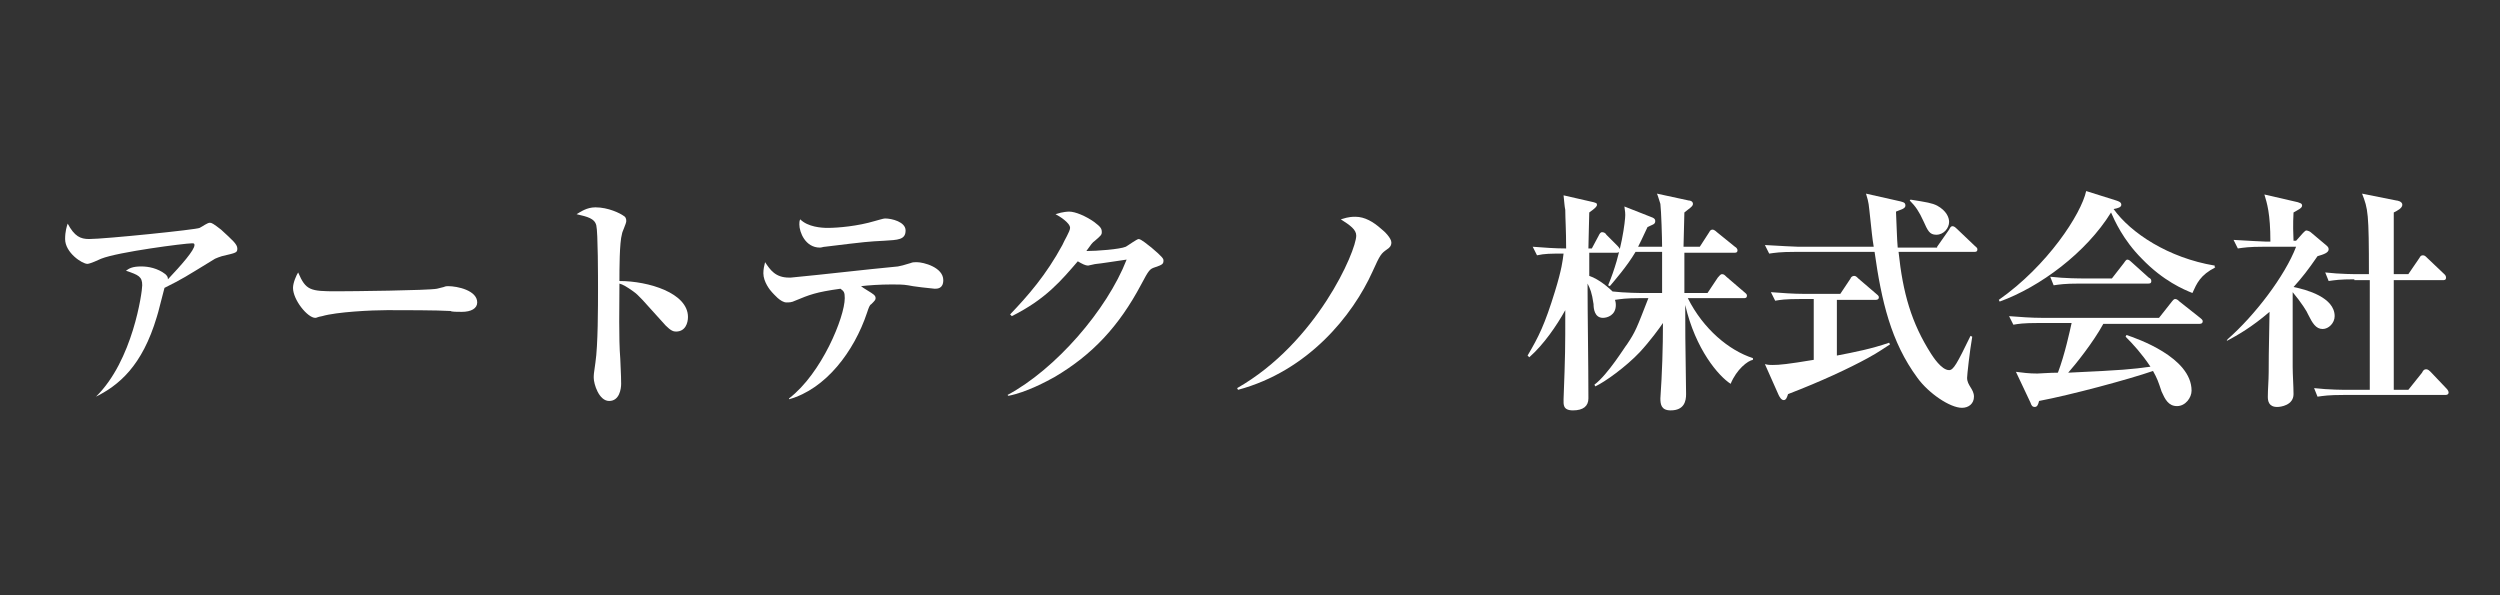 <?xml version="1.0" encoding="utf-8"?>
<!-- Generator: Adobe Illustrator 24.0.3, SVG Export Plug-In . SVG Version: 6.00 Build 0)  -->
<svg version="1.1" id="レイヤー_1" xmlns="http://www.w3.org/2000/svg" xmlns:xlink="http://www.w3.org/1999/xlink" x="0px"
	 y="0px" width="291.8px" height="69.5px" viewBox="0 0 291.8 69.5" style="enable-background:new 0 0 291.8 69.5;"
	 xml:space="preserve">
<rect x="0" y="0" width="291.8" height="69.5" fill="#333333" stroke="none"/>
<style type="text/css">
	.st0{fill:#FFFFFF;}
</style>
<g>
	<path class="st0" d="M11.2,46.3c4.3-4.2,5.4-12.2,5.4-13c0-1-0.4-1.2-1.9-1.7c0.4-0.3,0.8-0.5,1.8-0.5c0.8,0,1.9,0.2,2.8,0.9
		c0.2,0.2,0.3,0.3,0.3,0.6c1.6-1.7,3.1-3.4,3.1-4c0-0.2-0.1-0.2-0.3-0.2c-0.8,0-8.6,1-10.6,1.8c-0.2,0.1-1.3,0.6-1.6,0.6
		c-0.6,0-2.6-1.3-2.6-2.9c0-0.9,0.2-1.5,0.3-1.8c0.8,1.5,1.5,1.8,2.5,1.8c1.8,0,12.6-1.1,12.9-1.3c0.4-0.2,0.9-0.6,1.2-0.6
		c0.2,0,0.4,0.1,1.3,0.8c1.3,1.2,1.9,1.7,1.9,2.2s-0.1,0.5-1.8,0.9c-0.3,0.1-0.6,0.2-0.8,0.3c-3.6,2.2-3.7,2.3-5.9,3.4
		c-0.1,0.3-0.8,3.2-0.9,3.4c-1.7,5.7-4.4,8-7.3,9.4L11.2,46.3z"/>
	<path class="st0" d="M39.3,34C41,34,50,33.9,51,33.7l0.8-0.2c0.2-0.1,0.4-0.1,0.5-0.1c1.1,0,3.4,0.5,3.4,1.9c0,0.7-0.7,1.1-1.8,1.1
		c-0.5,0-1.2,0-1.3-0.1c-1.6-0.1-5.6-0.1-7.4-0.1c-1.8,0-5.9,0.2-7.6,0.7c-0.6,0.1-0.6,0.2-0.8,0.2c-0.9,0-2.6-2.1-2.6-3.5
		c0-0.6,0.4-1.5,0.6-1.8C35.7,33.9,36.2,34,39.3,34z"/>
	<path class="st0" d="M80.3,37c0,0.7-0.3,1.7-1.4,1.7c-0.3,0-0.6-0.1-1.2-0.7c-2.8-3.1-3.1-3.5-3.8-4c-0.7-0.5-1.2-0.8-1.6-0.9
		c0,2.6-0.1,6.3,0.1,8.8c0,0.4,0.1,1.8,0.1,2.9c0,0.6-0.2,2-1.4,2s-1.8-2-1.8-2.7c0-0.3,0-0.5,0.2-1.8c0.3-2,0.3-6.5,0.3-8.6
		c0-1.2,0-6.6-0.2-7.4c-0.2-0.8-1-1-2.3-1.3c0.5-0.3,1.2-0.8,2.2-0.8c1.5,0,2.9,0.7,3.3,1c0.2,0.1,0.3,0.3,0.3,0.6s-0.5,1.3-0.5,1.5
		c-0.3,1-0.3,4.2-0.3,5.5C75.7,32.8,80.3,34.2,80.3,37z"/>
	<path class="st0" d="M92.1,46.5c3.8-2.9,6.5-9.5,6.5-11.7c0-0.7-0.1-0.8-0.5-1.1c-2.9,0.4-3.6,0.7-5.3,1.4c-0.4,0.2-0.7,0.2-1,0.2
		c-0.7,0-1.5-1-1.7-1.2c-0.2-0.2-1-1.2-1-2.2c0-0.5,0.1-0.9,0.2-1.3c0.6,0.9,1.2,1.8,2.8,1.8h0.2c4.2-0.4,8.3-0.9,12.5-1.3
		c0.5-0.1,0.5-0.1,1.5-0.4c0.2-0.1,0.5-0.1,0.7-0.1c0.8,0,3.1,0.6,3.1,2.1c0,1-0.7,1-1,1c-0.2,0-2.8-0.3-3.1-0.4
		c-0.6-0.1-1.2-0.1-1.9-0.1c-1.4,0-2.8,0.1-3.6,0.2c0.2,0.2,1.3,0.8,1.5,1c0.1,0.1,0.2,0.2,0.2,0.4c0,0.2-0.1,0.3-0.5,0.7
		c-0.2,0.1-0.3,0.4-0.5,1c-1.5,4.5-4.8,8.9-9.1,10.1L92.1,46.5z M96.6,26.6c1.2,0,3.5-0.2,5.5-0.8c0.4-0.1,1-0.3,1.2-0.3
		c0.8,0,2.4,0.4,2.4,1.4c0,1.1-0.9,1.1-2.5,1.2c-1.9,0.1-2,0.1-6.9,0.7c-0.2,0-0.4,0.1-0.6,0.1c-1.7,0-2.4-1.8-2.4-2.7
		c0-0.2,0-0.4,0.1-0.6C94.3,26.5,95.9,26.6,96.6,26.6z"/>
	<path class="st0" d="M117.6,46.1c5.6-3,11.6-9.9,13.9-15.8c-0.7,0.1-3.3,0.5-3.5,0.5c-0.2,0-0.9,0.2-1,0.2c-0.3,0-0.7-0.2-1.2-0.5
		c-1.9,2.2-3.7,4.4-7.7,6.4l-0.2-0.2c2.1-2.2,4.2-4.6,6.1-8.1c0.2-0.5,0.9-1.6,0.9-2c0-0.6-1.3-1.4-1.7-1.6c0.9-0.3,1.5-0.3,1.6-0.3
		c0.7,0,1.9,0.5,2.9,1.2c0.8,0.6,0.9,0.8,0.9,1.2c0,0.3-0.1,0.4-0.8,1c-0.3,0.2-0.5,0.5-1,1.2c1.2,0,3.9-0.2,4.6-0.5
		c0.2-0.1,1.3-0.9,1.5-0.9c0.3,0,1.1,0.7,1.5,1c1.3,1.1,1.4,1.3,1.4,1.5c0,0.4-0.1,0.5-1,0.8c-0.6,0.2-0.7,0.3-1.6,2
		c-2.6,4.9-5.7,8.2-10.1,10.8c-0.9,0.5-3.3,1.8-5.4,2.2L117.6,46.1z"/>
	<path class="st0" d="M144.4,45.3c9.3-5.3,13.9-16,13.9-17.8c0-0.7-0.7-1.2-1.8-1.9c0.4-0.1,0.8-0.3,1.7-0.3c1.1,0,2.1,0.6,3,1.4
		c0.4,0.3,1.2,1.1,1.2,1.6c0,0.4-0.2,0.6-0.5,0.8c-0.7,0.5-0.8,0.6-1.7,2.6c-2.3,5.1-7.5,11.6-15.7,13.8L144.4,45.3z"/>
	<path class="st0" d="M194,34.1v-4.7h-3.1c-1,1.7-2.5,3.4-3,4l-0.2-0.1c1.6-3.8,2-7.6,2-8.2c0-0.2,0-0.3-0.1-1l3.3,1.3
		c0.2,0.1,0.3,0.2,0.3,0.4c0,0.4-0.3,0.4-0.9,0.7c-0.7,1.5-0.8,1.7-1.1,2.3h2.8c0-1-0.1-4.2-0.2-5c-0.1-0.3-0.3-1-0.4-1.2l3.7,0.8
		c0.2,0,0.5,0.1,0.5,0.4c0,0.3-0.4,0.5-1,1c0,0.6-0.1,3.4-0.1,4h1.9l1.1-1.7c0.1-0.2,0.2-0.3,0.4-0.3c0.1,0,0.3,0.1,0.5,0.3l2.1,1.7
		c0.2,0.1,0.3,0.3,0.3,0.4c0,0.3-0.2,0.3-0.4,0.3h-5.8v4.7h2.7l1.2-1.8c0.2-0.2,0.3-0.4,0.5-0.4c0.2,0,0.3,0.1,0.5,0.3l2.1,1.8
		c0.1,0.1,0.3,0.2,0.3,0.4c0,0.3-0.2,0.3-0.4,0.3h-6.5c1.8,3.6,4.8,6.1,7.6,7V42c-0.6,0.1-1.9,1.1-2.6,2.8c-1.4-0.9-4.1-4-5.3-9.2
		c0,3,0,3.7,0.1,10.4c0,0.8-0.2,1.9-1.8,1.9c-1.1,0-1.2-0.7-1.2-1.4c0.2-2.9,0.3-5.9,0.3-8.8c-0.4,0.6-1.5,2.1-2.7,3.4
		c-1.6,1.7-4.1,3.5-5.2,4l-0.1-0.2c1.6-1.2,3.6-4.5,3.8-4.7c1-1.5,1.1-1.8,2.5-5.4h-1c-1.6,0-2.2,0.1-2.9,0.2
		c0.1,0.3,0.1,0.5,0.1,0.6c0,1.2-1,1.5-1.5,1.5c-1,0-1.1-1.1-1.1-1.6c-0.2-1.4-0.4-1.8-0.7-2.4c0,3.6,0.1,9.5,0.1,13.4
		c0,0.9-0.6,1.4-1.8,1.4c-1.2,0-1.1-0.7-1.1-1.3c0.2-5.3,0.2-5.9,0.2-10.4c-1,1.8-2.5,4-4.2,5.5l-0.2-0.2c1.3-2.2,2-3.6,3.2-7.5
		c0.8-2.6,0.9-3.6,1-4.4c-1.5,0-2.2,0-3.1,0.2l-0.5-1c1.3,0.1,2.6,0.2,3.9,0.2c0-2.2-0.1-3.5-0.1-4.5c-0.1-0.5-0.1-0.8-0.2-1.7
		l3.5,0.8c0.3,0.1,0.4,0.1,0.4,0.3c0,0.2-0.2,0.4-0.9,0.9c0,0.5-0.1,3.5-0.1,4.2h0.4l0.8-1.5c0.1-0.2,0.2-0.4,0.4-0.4
		c0.2,0,0.4,0.1,0.5,0.3l1.3,1.3c0.2,0.2,0.3,0.4,0.3,0.5c0,0.2-0.2,0.3-0.4,0.3h-3.2c0,1.8,0,2.1,0,2.7c1.2,0.4,2.4,1.5,2.8,1.9
		L188,34c1.7,0.2,3.6,0.2,3.9,0.2H194z"/>
	<path class="st0" d="M214.4,34.9v6.6c2.1-0.4,4.1-0.8,6.1-1.5l0.1,0.2c-0.5,0.3-1.3,0.9-2.6,1.6c-2.2,1.2-5.4,2.7-9.3,4.2
		c-0.1,0.3-0.2,0.7-0.5,0.7c-0.3,0-0.5-0.4-0.6-0.6l-1.6-3.6c0.4,0.1,0.6,0.1,0.9,0.1c0.8,0,1.8-0.1,4.8-0.6v-7.1h-1.5
		c-1.9,0-2.4,0.1-3,0.2l-0.5-1c1.3,0.1,2.6,0.2,3.9,0.2h4.2l1.2-1.8c0-0.1,0.2-0.3,0.4-0.3c0.2,0,0.3,0.1,0.5,0.3l2.1,1.8
		c0.1,0.1,0.3,0.2,0.3,0.4c0,0.3-0.3,0.3-0.4,0.3H214.4z M226.1,28.8l1.4-2c0.1-0.2,0.2-0.4,0.4-0.4c0.2,0,0.4,0.2,0.5,0.3l2.1,2
		c0.1,0.1,0.3,0.2,0.3,0.4c0,0.3-0.2,0.3-0.4,0.3h-8.8c0.5,4.8,1.5,8.3,3.8,11.9c0.2,0.3,1.2,1.9,2.1,1.9c0.5,0,0.9-0.7,2.5-4
		l0.2,0.1c-0.3,1.7-0.6,4.5-0.6,4.8c0,0.9,0.8,1.3,0.8,2.2c0,0.8-0.6,1.3-1.4,1.3c-1.4,0-3.9-1.7-5.2-3.5c-3.1-4.2-4.2-9-5-14.7
		h-9.3c-1.7,0-2.3,0.1-3,0.2l-0.5-1c1.7,0.1,3.6,0.2,3.9,0.2h8.8c-0.2-1.2-0.2-1.5-0.5-4.2c-0.1-1.2-0.3-1.6-0.4-2l4,0.9
		c0.3,0.1,0.6,0.1,0.6,0.5c0,0.4-0.7,0.5-1.1,0.7c0.1,2.1,0.1,3,0.2,4.2H226.1z M223,23.3c1.9,0.3,2.5,0.4,3.1,0.7
		c1.1,0.6,1.4,1.4,1.4,1.9c0,0.7-0.6,1.5-1.5,1.5c-0.8,0-1-0.5-1.5-1.6c-0.5-1.1-0.9-1.7-1.6-2.4L223,23.3z"/>
	<path class="st0" d="M258.6,31.2c-1.8,0.9-2.2,1.9-2.7,3c-1-0.4-3.4-1.4-5.9-4c-2.2-2.2-3.2-4.5-3.6-5.4c-2.9,4.7-8.3,8.7-13,10.4
		l-0.1-0.2c5.7-4,9.6-10,10.2-12.7l3.5,1.1c0.3,0.1,0.6,0.2,0.6,0.5c0,0.3-0.4,0.4-0.9,0.5c2,2.8,6.4,5.7,11.8,6.6V31.2z
		 M245.5,37.8c-1.2,2.2-3.3,4.8-4.1,5.7c6.5-0.3,7.4-0.4,9.6-0.7c-1-1.5-2-2.6-2.9-3.5l0.1-0.2c1.2,0.4,7.6,2.6,7.6,6.5
		c0,0.8-0.7,1.8-1.7,1.8c-1,0-1.4-0.8-1.8-1.7c-0.4-1.2-0.5-1.5-1-2.4c-2.9,1-9.6,2.8-13.3,3.5c-0.1,0.4-0.2,0.7-0.5,0.7
		c-0.3,0-0.4-0.2-0.5-0.5l-1.7-3.6c0.8,0.1,1.5,0.2,2.5,0.2c0.2,0,1.5-0.1,2.4-0.1c0.8-2.1,1.4-4.9,1.6-5.8H238
		c-1.9,0-2.4,0.1-3,0.2l-0.5-1c1.3,0.1,2.6,0.2,3.9,0.2h13.6l1.5-1.9c0.1-0.1,0.2-0.3,0.4-0.3c0.2,0,0.4,0.2,0.5,0.3l2.4,1.9
		c0.1,0.1,0.3,0.2,0.3,0.4c0,0.3-0.3,0.3-0.4,0.3H245.5z M246.5,32.5l1.4-1.8c0.2-0.3,0.3-0.4,0.4-0.4c0.2,0,0.4,0.2,0.5,0.3l2,1.8
		c0.2,0.1,0.3,0.2,0.3,0.4c0,0.3-0.2,0.3-0.4,0.3h-8c-1.7,0-2.3,0.1-3,0.2l-0.4-1c1.7,0.2,3.6,0.2,3.9,0.2H246.5z"/>
	<path class="st0" d="M260,39.6c3.2-2.8,6.7-7.4,8-10.8h-3.8c-1.7,0-2.3,0.1-3,0.2l-0.5-1c1.7,0.1,3.5,0.2,3.8,0.2h0.5
		c0-3.3-0.4-4.5-0.7-5.5l3.9,0.9c0.2,0.1,0.5,0.1,0.5,0.4s-0.5,0.5-1,0.8c0,0.5-0.1,1,0,3.3h0.3l0.8-0.9c0.2-0.2,0.3-0.3,0.4-0.3
		s0.4,0.1,0.5,0.2l1.9,1.6c0.1,0.1,0.2,0.2,0.2,0.4c0,0.4-0.6,0.6-1.3,0.8c-1.1,1.6-1.8,2.5-2.8,3.6c1.5,0.3,4.8,1.2,4.8,3.4
		c0,0.8-0.7,1.5-1.4,1.5c-0.8,0-1.2-0.7-1.7-1.7c-0.1-0.3-0.8-1.4-1.8-2.6c0,6.4,0,7.7,0,8.7c0,0.9,0.1,2.3,0.1,3.2
		c0,1.3-1.5,1.5-1.9,1.5c-1,0-1.1-0.7-1.1-1.2c0-0.8,0.1-2,0.1-2.8c0-1.3,0-1.9,0.1-7.1c-2.1,1.8-3.7,2.7-5,3.4L260,39.6z
		 M274.8,32.6c-1.7,0-2.3,0.1-3,0.2l-0.4-1c1.7,0.2,3.6,0.2,3.9,0.2h1.2c0-7.2-0.1-7.6-0.8-9.4l4,0.8c0.1,0,0.7,0.1,0.7,0.5
		c0,0.4-0.6,0.7-1,0.9c0,0.5,0,0.6,0,1.7V32h1.7l1.3-1.9c0.1-0.2,0.2-0.3,0.4-0.3c0.2,0,0.3,0.1,0.5,0.3l2,1.9
		c0.1,0.1,0.2,0.2,0.2,0.4c0,0.3-0.2,0.3-0.4,0.3h-5.7v2.9c0,4.9,0,5.4,0,9.9h1.7l1.6-2c0.1-0.2,0.2-0.4,0.5-0.4
		c0.2,0,0.4,0.2,0.5,0.3l1.9,2c0.1,0.1,0.2,0.3,0.2,0.4c0,0.3-0.3,0.3-0.4,0.3h-11.9c-1.7,0-2.3,0.1-3,0.2l-0.4-1
		c1.7,0.2,3.6,0.2,3.9,0.2h2.6v-5c0-4.5,0-5,0-7.8H274.8z"/>
</g>
</svg>
